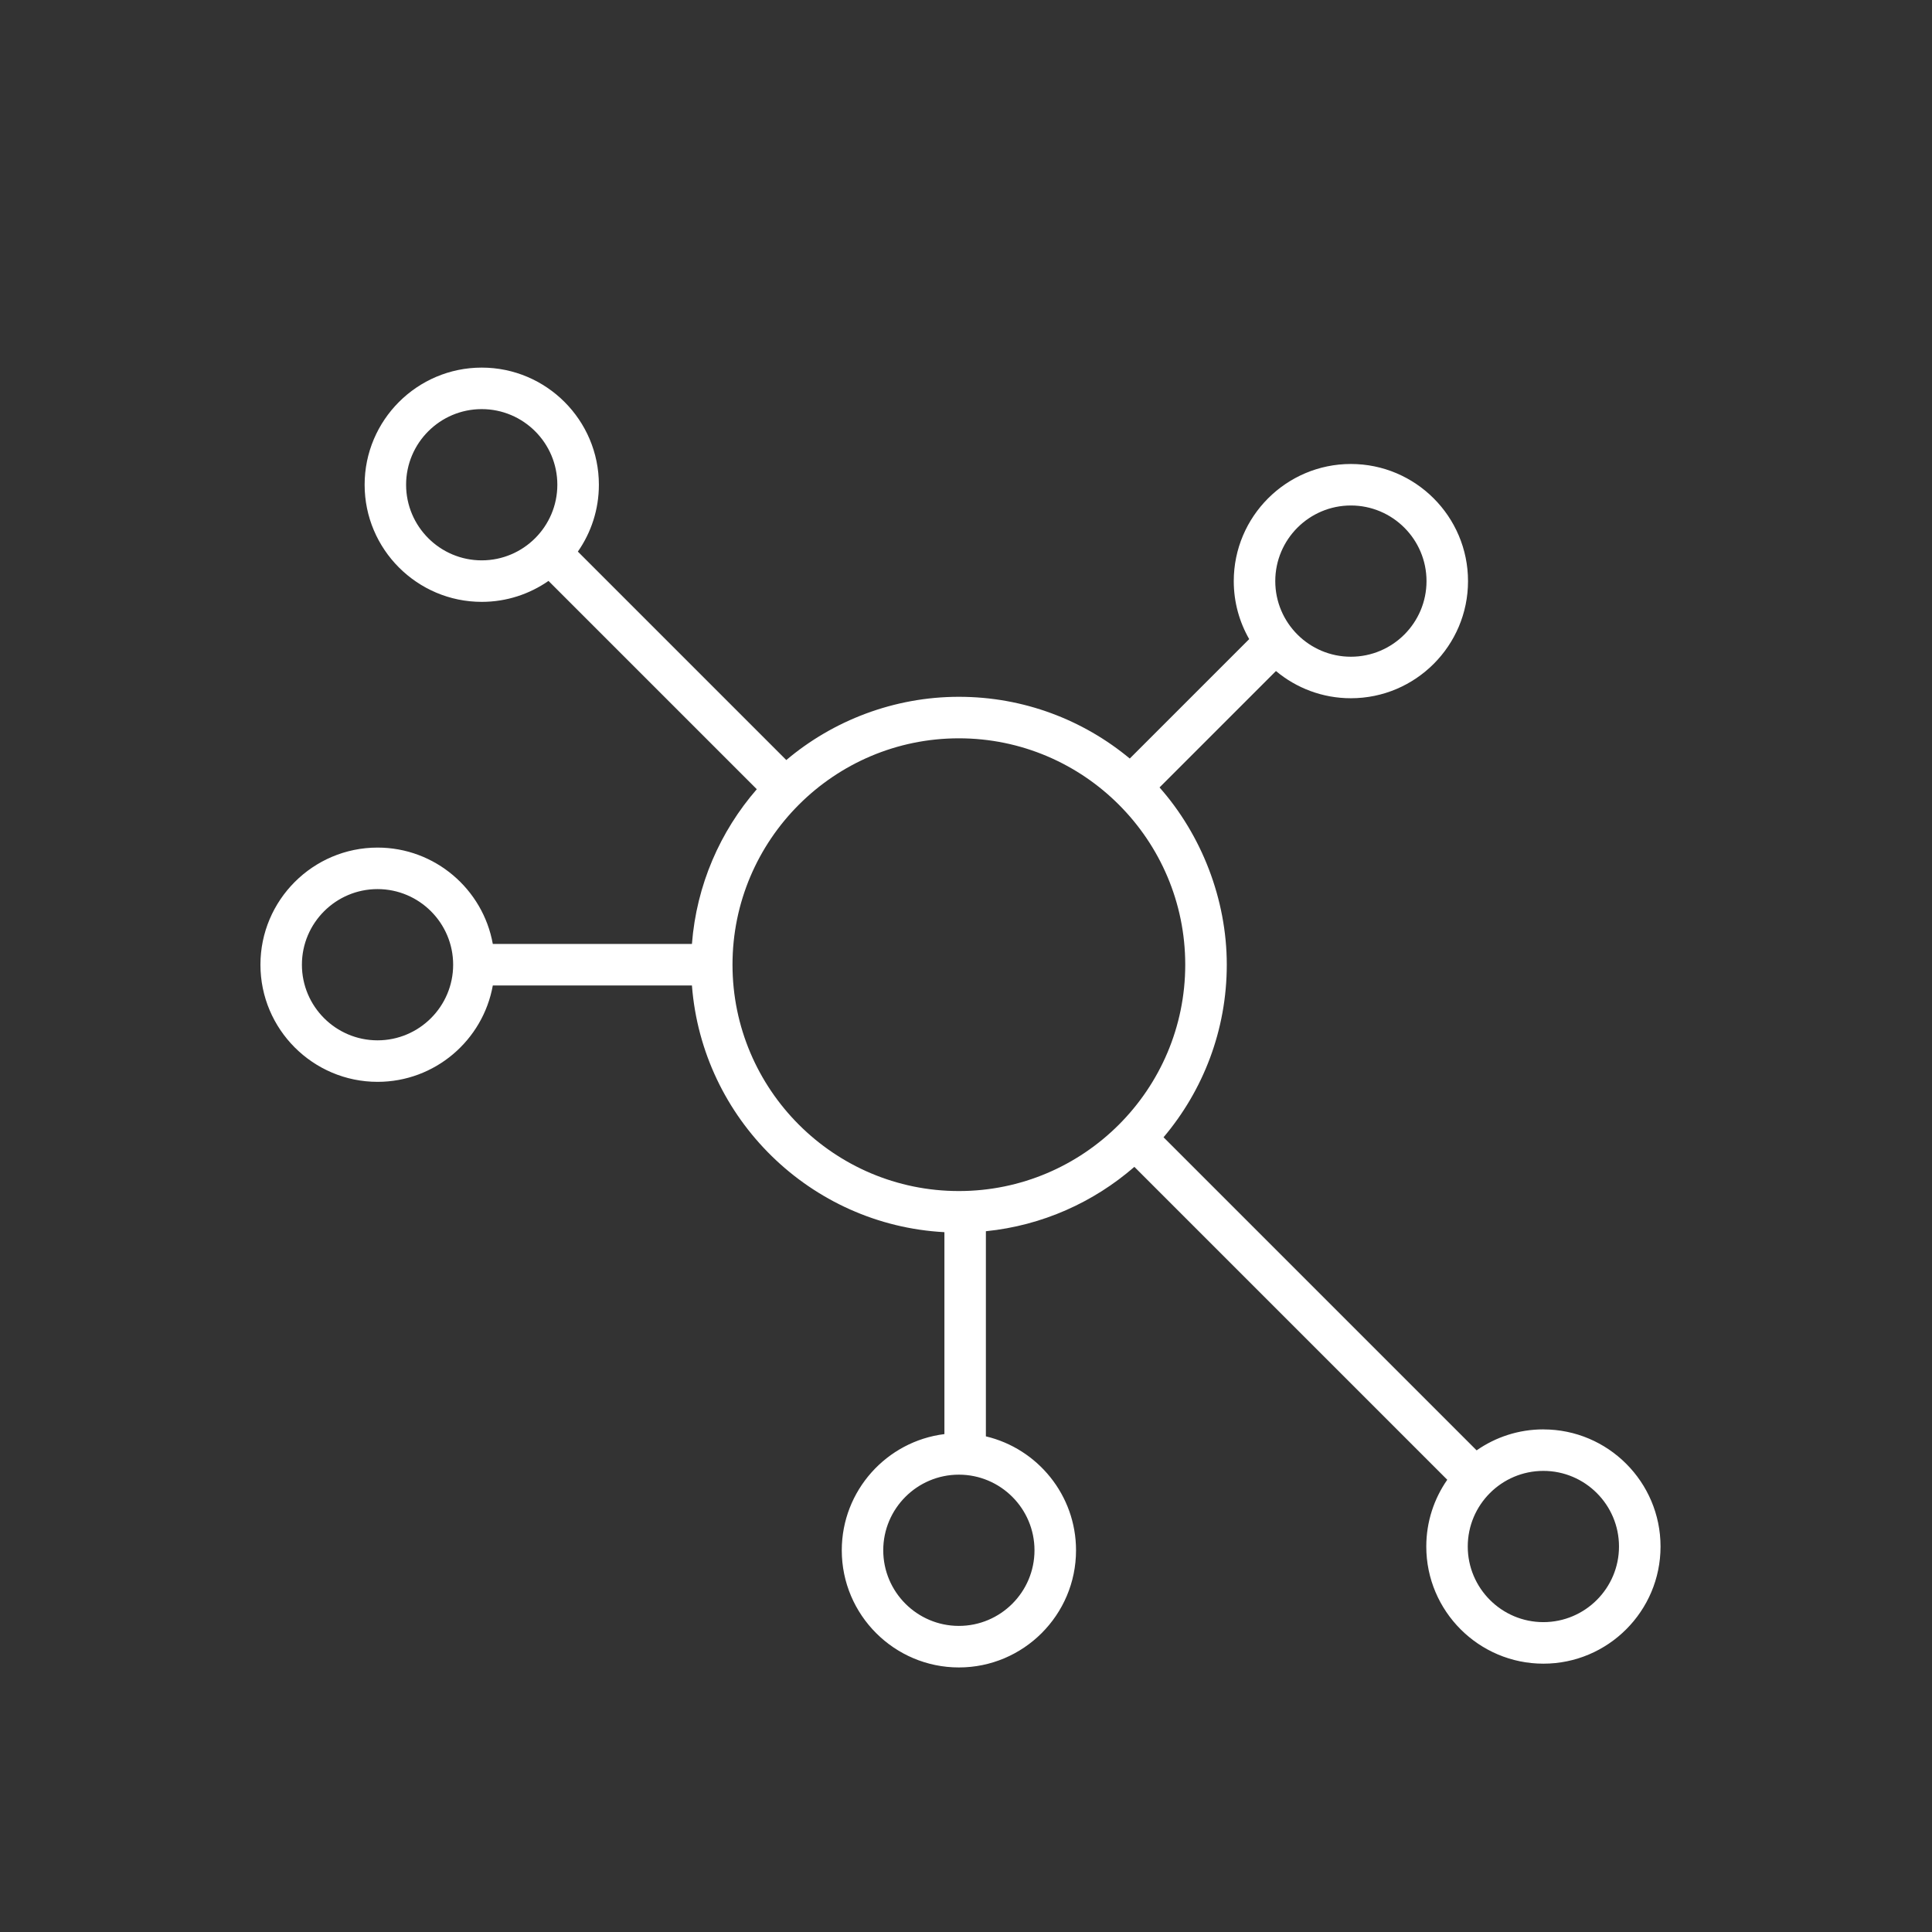 <?xml version="1.0" encoding="UTF-8"?>
<svg id="Layout" xmlns="http://www.w3.org/2000/svg" viewBox="0 0 512 512">
  <rect x="0" y="0" width="512" height="512" fill="#333333" stroke="none"/>
  <defs>
    <style>
      .cls-1 {
        fill: #fff;
      }
    </style>
  </defs>
  <path class="cls-1" d="m409.02,378.8c-6.58,0-12.68,2.06-17.7,5.56l-82.97-82.97c10.45-12.36,16.76-28.33,16.76-45.74s-6.74-34.44-17.82-46.97l30.85-30.85c5.39,4.5,12.31,7.21,19.86,7.21,17.12,0,31.04-13.93,31.04-31.04s-13.93-31.04-31.04-31.04-31.04,13.92-31.04,31.04c0,5.59,1.49,10.83,4.09,15.37l-31.65,31.65c-12.3-10.21-28.08-16.36-45.28-16.36s-33.38,6.31-45.74,16.76l-55.24-55.24c3.51-5.03,5.57-11.13,5.57-17.72,0-17.12-13.93-31.04-31.04-31.04s-31.04,13.93-31.04,31.04,13.93,31.04,31.04,31.04c6.57,0,12.66-2.06,17.69-5.55l55.2,55.2c-9.71,11.17-15.98,25.38-17.19,41.01h-52.77c-2.6-14.5-15.31-25.54-30.54-25.54-17.12,0-31.04,13.93-31.04,31.04s13.93,31.04,31.04,31.04c15.24,0,27.94-11.04,30.54-25.54h52.77c2.72,35.32,31.38,63.48,66.91,65.38v53.51c-15.31,1.9-27.2,14.98-27.2,30.8,0,17.12,13.93,31.04,31.04,31.04s31.04-13.92,31.04-31.04c0-14.65-10.21-26.96-23.89-30.2v-54.36c14.97-1.51,28.58-7.7,39.35-17.06l82.92,82.92c-3.5,5.03-5.56,11.13-5.56,17.7,0,17.12,13.93,31.04,31.04,31.04s31.04-13.92,31.04-31.04-13.93-31.04-31.04-31.04Zm-308.97-103.1c-11.05,0-20.04-8.99-20.04-20.04s8.99-20.04,20.04-20.04,20.04,8.99,20.04,20.04-8.99,20.04-20.04,20.04Zm257.95-141.74c11.05,0,20.04,8.99,20.04,20.04s-8.99,20.04-20.04,20.04-20.04-8.99-20.04-20.04,8.99-20.04,20.04-20.04Zm-250.38-5.5c0-11.05,8.99-20.04,20.04-20.04s20.04,8.99,20.04,20.04-8.99,20.04-20.04,20.04-20.04-8.99-20.04-20.04Zm86.5,127.19c0-33.08,26.91-59.99,59.99-59.99s59.99,26.91,59.99,59.99-26.91,59.99-59.99,59.99-59.99-26.91-59.99-59.99Zm80.03,155.19c0,11.05-8.99,20.04-20.04,20.04s-20.04-8.99-20.04-20.04,8.99-20.04,20.04-20.04,20.04,8.99,20.04,20.04Zm134.86,19.04c-11.05,0-20.04-8.99-20.04-20.04s8.99-20.04,20.04-20.04,20.04,8.99,20.04,20.04-8.99,20.04-20.04,20.04Z"/>
</svg>